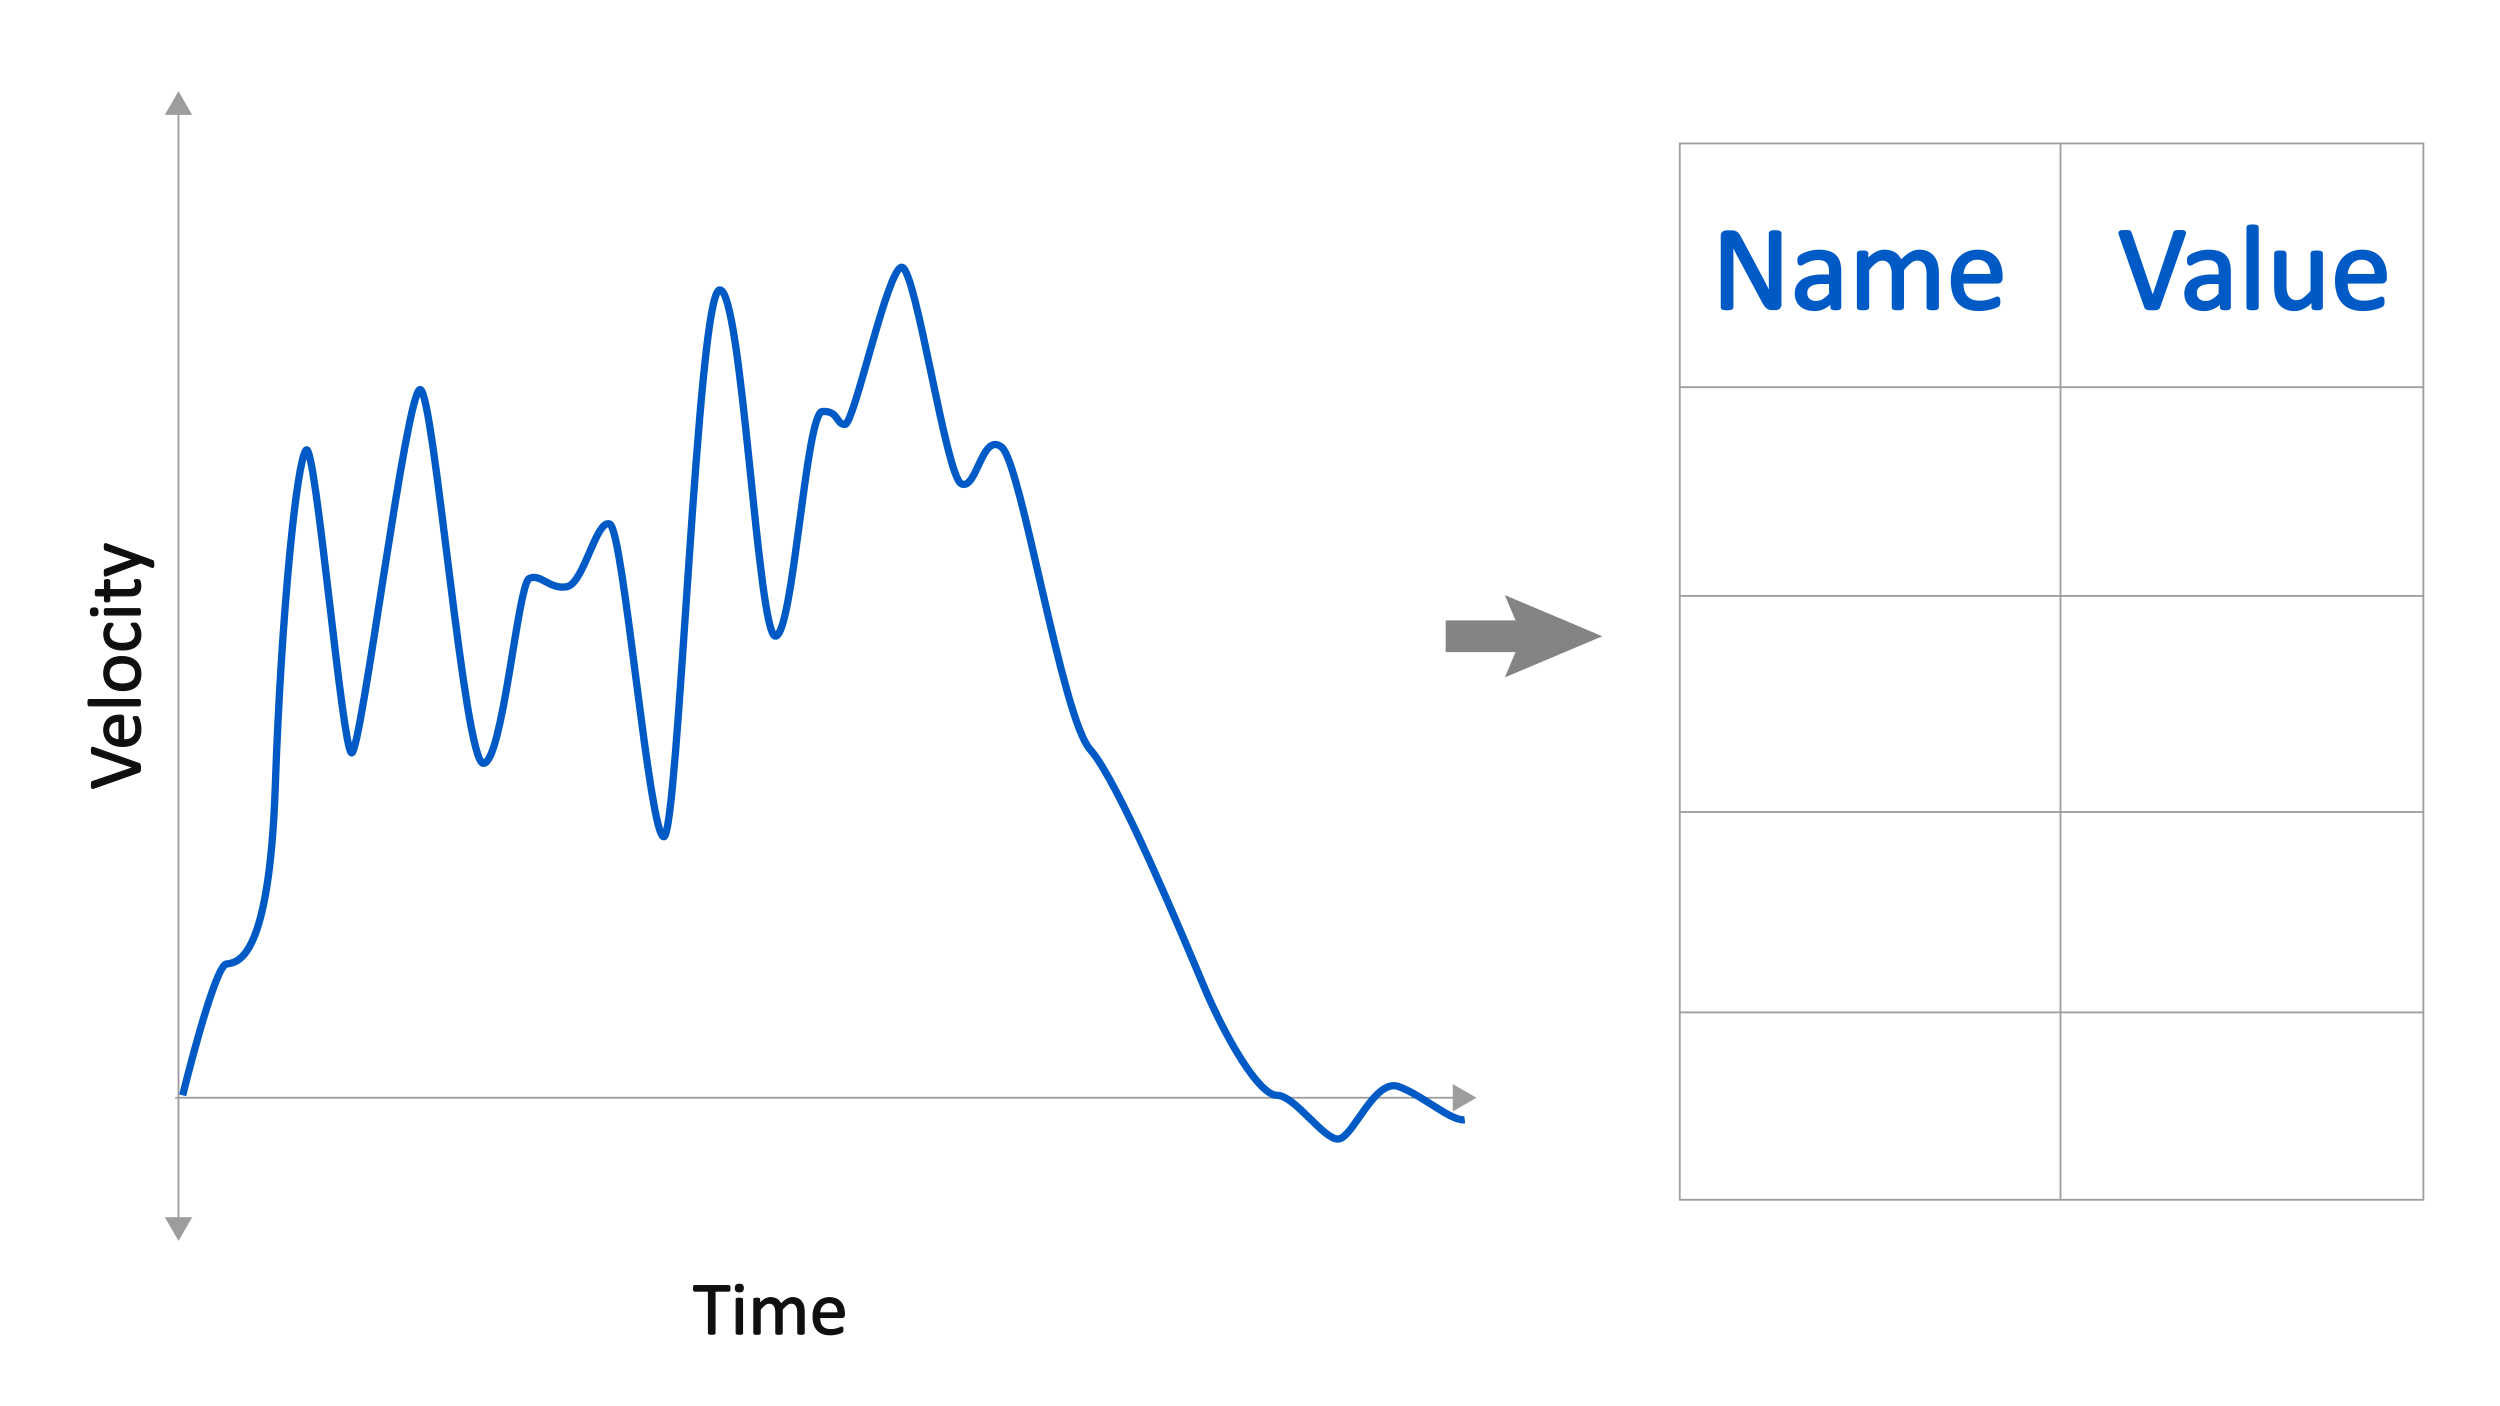 <svg id="Layer_1" data-name="Layer 1" xmlns="http://www.w3.org/2000/svg" viewBox="0 0 1024 576"><defs><style>.cls-1,.cls-4,.cls-7,.cls-8{fill:none;}.cls-1{stroke:#9d9d9d;}.cls-1,.cls-3,.cls-4,.cls-7{stroke-miterlimit:10;}.cls-1,.cls-7{stroke-width:0.75px;}.cls-2{fill:#9d9d9d;}.cls-3{fill:#0f0f0f;stroke:#0f0f0f;stroke-width:0.5px;}.cls-4{stroke:#848484;stroke-width:13px;}.cls-5{fill:#848484;}.cls-6{fill:#005ac6;stroke:#005ac6;}.cls-7{stroke:#9e9e9e;}.cls-8{stroke:#005ac5;stroke-linejoin:round;stroke-width:3px;}</style></defs><line class="cls-1" x1="73.108" y1="45.419" x2="73.108" y2="500.212"/><polygon class="cls-2" points="67.499 47.06 73.108 37.345 78.718 47.06 67.499 47.06"/><polygon class="cls-2" points="67.499 498.57 73.108 508.285 78.718 498.57 67.499 498.57"/><line class="cls-1" x1="71.778" y1="449.639" x2="596.685" y2="449.639"/><polygon class="cls-2" points="595.044 455.249 604.758 449.639 595.044 444.029 595.044 455.249"/><path class="cls-3" d="M298.98,527.727a3.585,3.585,0,0,1-.031.505,1.061,1.061,0,0,1-.1.345.482.482,0,0,1-.169.191.428.428,0,0,1-.224.06h-5.605v17.175a.378.378,0,0,1-.061.215.412.412,0,0,1-.215.145,2.307,2.307,0,0,1-.408.092,5.315,5.315,0,0,1-1.27,0,2.299,2.299,0,0,1-.415-.092.411.411,0,0,1-.216-.145.378.378,0,0,1-.062-.215V528.829h-5.605a.425.425,0,0,1-.223-.06.431.431,0,0,1-.162-.191,1.4,1.4,0,0,1-.1-.345,2.87,2.87,0,0,1-.039-.505,2.994,2.994,0,0,1,.039-.513,1.534,1.534,0,0,1,.1-.36.397.397,0,0,1,.385-.26h13.858a.428.428,0,0,1,.224.06.476.476,0,0,1,.169.199,1.159,1.159,0,0,1,.1.36A3.742,3.742,0,0,1,298.98,527.727Z"/><path class="cls-3" d="M304.4,527.59a1.658,1.658,0,0,1-.339,1.209,1.832,1.832,0,0,1-1.248.321,1.8,1.8,0,0,1-1.224-.314,1.625,1.625,0,0,1-.331-1.187,1.654,1.654,0,0,1,.339-1.209,1.824,1.824,0,0,1,1.247-.322,1.799,1.799,0,0,1,1.224.315A1.625,1.625,0,0,1,304.4,527.59Zm-.293,18.43a.342.342,0,0,1-.061.207.489.489,0,0,1-.2.145,1.449,1.449,0,0,1-.385.092,5.295,5.295,0,0,1-.631.03,5.127,5.127,0,0,1-.616-.03,1.575,1.575,0,0,1-.393-.092.428.428,0,0,1-.2-.145.376.376,0,0,1-.054-.207V532.243a.386.386,0,0,1,.054-.199.401.401,0,0,1,.2-.153,1.571,1.571,0,0,1,.393-.092,5.127,5.127,0,0,1,.616-.03,5.295,5.295,0,0,1,.631.03,1.445,1.445,0,0,1,.385.092.452.452,0,0,1,.2.153.352.352,0,0,1,.061.199Z"/><path class="cls-3" d="M329.36,546.019a.342.342,0,0,1-.062.207.489.489,0,0,1-.2.145,1.449,1.449,0,0,1-.385.092,5.134,5.134,0,0,1-.616.03,5.285,5.285,0,0,1-.631-.03,1.575,1.575,0,0,1-.393-.092.485.485,0,0,1-.208-.145.342.342,0,0,1-.061-.207v-8.373a7.626,7.626,0,0,0-.154-1.592,3.674,3.674,0,0,0-.493-1.24,2.3,2.3,0,0,0-.862-.796,2.611,2.611,0,0,0-1.232-.275,2.909,2.909,0,0,0-1.763.674,12.136,12.136,0,0,0-1.948,1.975v9.628a.345.345,0,0,1-.061.207.491.491,0,0,1-.208.145,1.574,1.574,0,0,1-.393.092,6.197,6.197,0,0,1-1.224,0,1.584,1.584,0,0,1-.4-.092.425.425,0,0,1-.2-.145.376.376,0,0,1-.054-.207v-8.373a6.927,6.927,0,0,0-.169-1.592,3.9,3.9,0,0,0-.508-1.24,2.315,2.315,0,0,0-.855-.796,2.568,2.568,0,0,0-1.225-.275,2.94,2.94,0,0,0-1.77.674,11.549,11.549,0,0,0-1.94,1.975v9.628a.342.342,0,0,1-.061.207.489.489,0,0,1-.2.145,1.449,1.449,0,0,1-.385.092,5.297,5.297,0,0,1-.631.03,5.127,5.127,0,0,1-.616-.03,1.575,1.575,0,0,1-.393-.092.428.428,0,0,1-.2-.145.376.376,0,0,1-.054-.207V532.243a.421.421,0,0,1,.046-.207.412.412,0,0,1,.185-.153,1.056,1.056,0,0,1,.354-.092q.215-.022.57-.022.338,0,.562.022a.922.922,0,0,1,.347.092.49.49,0,0,1,.177.153.375.375,0,0,1,.054.207v1.821a8.969,8.969,0,0,1,2.271-1.905,4.577,4.577,0,0,1,2.225-.606,5.542,5.542,0,0,1,1.547.199,4.188,4.188,0,0,1,1.209.559,3.757,3.757,0,0,1,.893.857,4.969,4.969,0,0,1,.616,1.11,14.346,14.346,0,0,1,1.316-1.272,7.915,7.915,0,0,1,1.201-.842,4.963,4.963,0,0,1,1.124-.467,4.275,4.275,0,0,1,1.101-.146,4.893,4.893,0,0,1,2.248.467,4.072,4.072,0,0,1,1.47,1.248,4.98,4.98,0,0,1,.801,1.829,9.939,9.939,0,0,1,.239,2.212Z"/><path class="cls-3" d="M345.821,538.534a.964.964,0,0,1-.99,1.103h-9.127a8.474,8.474,0,0,0,.232,2.066,3.967,3.967,0,0,0,.774,1.576,3.47,3.47,0,0,0,1.408,1.011,5.649,5.649,0,0,0,2.12.351,8.705,8.705,0,0,0,1.764-.16,10.515,10.515,0,0,0,1.339-.36q.565-.198.928-.359a1.526,1.526,0,0,1,.55-.161.36.36,0,0,1,.193.054.35.35,0,0,1,.132.161,1.108,1.108,0,0,1,.069.299,3.925,3.925,0,0,1,.023.467,3.29,3.29,0,0,1-.016.344c-.01.098-.023.184-.038.261a.67.67,0,0,1-.077.206.897.897,0,0,1-.139.177,2.302,2.302,0,0,1-.5.275,7.242,7.242,0,0,1-1.078.375,15.438,15.438,0,0,1-1.532.329,11.288,11.288,0,0,1-1.855.145,8.632,8.632,0,0,1-2.995-.475,5.568,5.568,0,0,1-2.164-1.408,6.014,6.014,0,0,1-1.324-2.342,10.859,10.859,0,0,1-.446-3.276,10.262,10.262,0,0,1,.462-3.191,6.748,6.748,0,0,1,1.332-2.403,5.821,5.821,0,0,1,2.102-1.516,6.937,6.937,0,0,1,2.756-.528,6.704,6.704,0,0,1,2.779.521,5.265,5.265,0,0,1,1.887,1.401,5.62,5.62,0,0,1,1.085,2.066,8.993,8.993,0,0,1,.346,2.533Zm-2.556-.75a4.586,4.586,0,0,0-.891-3.123,3.402,3.402,0,0,0-2.781-1.133,3.701,3.701,0,0,0-1.658.352,3.576,3.576,0,0,0-1.193.934,4.272,4.272,0,0,0-.744,1.355,5.631,5.631,0,0,0-.294,1.615Z"/><path class="cls-3" d="M56.924,312.754a.734.734,0,0,1,.275.17.724.724,0,0,1,.168.3,2.234,2.234,0,0,1,.085.493q.022.3.022.746c0,.227-.003.424-.008.593a3.293,3.293,0,0,1-.038.439,2.782,2.782,0,0,1-.069.316.814.814,0,0,1-.099.224.492.492,0,0,1-.145.145,1.143,1.143,0,0,1-.207.101l-18.399,6.514a1.877,1.877,0,0,1-.544.131.355.355,0,0,1-.313-.131.888.888,0,0,1-.138-.447q-.031-.308-.03-.831,0-.431.022-.685a1.338,1.338,0,0,1,.084-.393.492.492,0,0,1,.161-.208,1.292,1.292,0,0,1,.253-.131l16.67-5.712v-.016l-16.64-5.559a1.205,1.205,0,0,1-.275-.108.41.41,0,0,1-.169-.216,1.603,1.603,0,0,1-.084-.431c-.015-.184-.022-.432-.022-.739a5.844,5.844,0,0,1,.038-.755.638.638,0,0,1,.145-.377.381.381,0,0,1,.314-.077,2.505,2.505,0,0,1,.544.146Z"/><path class="cls-3" d="M49.515,292.952a.963.963,0,0,1,1.103.99v9.127a8.473,8.473,0,0,0,2.066-.232,3.961,3.961,0,0,0,1.576-.773,3.478,3.478,0,0,0,1.011-1.408,5.65,5.65,0,0,0,.352-2.12,8.704,8.704,0,0,0-.16-1.764,10.528,10.528,0,0,0-.36-1.339q-.198-.564-.359-.928a1.529,1.529,0,0,1-.161-.55.36.36,0,0,1,.054-.193.352.352,0,0,1,.161-.132,1.144,1.144,0,0,1,.299-.069,3.903,3.903,0,0,1,.467-.024c.133,0,.247.006.344.016s.184.024.261.038a.684.684,0,0,1,.206.077.918.918,0,0,1,.177.139,2.317,2.317,0,0,1,.275.501,7.235,7.235,0,0,1,.375,1.077,15.463,15.463,0,0,1,.329,1.532,11.291,11.291,0,0,1,.145,1.855,8.63,8.63,0,0,1-.475,2.995,5.57,5.57,0,0,1-1.408,2.164A6.015,6.015,0,0,1,53.45,305.256a10.861,10.861,0,0,1-3.276.446,10.274,10.274,0,0,1-3.191-.462,6.754,6.754,0,0,1-2.403-1.332,5.825,5.825,0,0,1-1.516-2.102,6.938,6.938,0,0,1-.528-2.757,6.704,6.704,0,0,1,.52-2.779,5.265,5.265,0,0,1,1.401-1.887,5.62,5.62,0,0,1,2.066-1.085,8.979,8.979,0,0,1,2.533-.347Zm-.75,2.557a4.581,4.581,0,0,0-3.123.891,3.402,3.402,0,0,0-1.133,2.78,3.701,3.701,0,0,0,.352,1.658,3.577,3.577,0,0,0,.934,1.193,4.271,4.271,0,0,0,1.355.743,5.641,5.641,0,0,0,1.615.295Z"/><path class="cls-3" d="M57,286.547a.342.342,0,0,1,.207.061.485.485,0,0,1,.145.2,1.44,1.44,0,0,1,.092.385,5.286,5.286,0,0,1,.03.631,5.12,5.12,0,0,1-.03.616,1.57,1.57,0,0,1-.092.393.427.427,0,0,1-.145.2.376.376,0,0,1-.207.054H36.55a.416.416,0,0,1-.215-.054.4.4,0,0,1-.153-.2,1.574,1.574,0,0,1-.092-.393,5.123,5.123,0,0,1-.03-.616,5.289,5.289,0,0,1,.03-.631,1.444,1.444,0,0,1,.092-.385.45.45,0,0,1,.153-.2.378.378,0,0,1,.215-.061Z"/><path class="cls-3" d="M49.959,268.962a10.263,10.263,0,0,1,3.1.446A6.817,6.817,0,0,1,55.5,270.74a6.033,6.033,0,0,1,1.6,2.217,7.746,7.746,0,0,1,.574,3.088,8.051,8.051,0,0,1-.505,2.979,5.449,5.449,0,0,1-1.47,2.117,6.227,6.227,0,0,1-2.342,1.263,10.806,10.806,0,0,1-3.123.416,10.412,10.412,0,0,1-3.1-.439,6.713,6.713,0,0,1-2.441-1.324,5.972,5.972,0,0,1-1.593-2.209,7.836,7.836,0,0,1-.566-3.096,8.032,8.032,0,0,1,.506-2.979,5.437,5.437,0,0,1,1.469-2.117,6.305,6.305,0,0,1,2.343-1.27A10.562,10.562,0,0,1,49.959,268.962Zm.168,2.633a10.23,10.23,0,0,0-2.112.21,5.166,5.166,0,0,0-1.745.691,3.426,3.426,0,0,0-1.187,1.305,4.348,4.348,0,0,0-.436,2.051,4.401,4.401,0,0,0,.398,1.95,3.58,3.58,0,0,0,1.125,1.345,5.046,5.046,0,0,0,1.723.784,8.695,8.695,0,0,0,2.173.256,10.309,10.309,0,0,0,2.128-.209,4.999,4.999,0,0,0,1.737-.699A3.509,3.509,0,0,0,55.11,277.965a4.343,4.343,0,0,0,.436-2.051,4.417,4.417,0,0,0-.399-1.942,3.572,3.572,0,0,0-1.117-1.352,4.844,4.844,0,0,0-1.714-.776A9.017,9.017,0,0,0,50.127,271.595Z"/><path class="cls-3" d="M54.904,255.257c.173,0,.324.006.451.016a1.643,1.643,0,0,1,.321.054,1.188,1.188,0,0,1,.23.093,1.501,1.501,0,0,1,.291.246,3.804,3.804,0,0,1,.475.654,6.285,6.285,0,0,1,.505,1.04,7.788,7.788,0,0,1,.36,1.255,7.023,7.023,0,0,1,.138,1.401,6.725,6.725,0,0,1-.49,2.648,5.002,5.002,0,0,1-1.431,1.933,6.498,6.498,0,0,1-2.312,1.185,11.114,11.114,0,0,1-3.161.408,10.837,10.837,0,0,1-3.498-.501,6.582,6.582,0,0,1-2.396-1.37,5.43,5.43,0,0,1-1.386-2.048,7.065,7.065,0,0,1-.451-2.549,6.689,6.689,0,0,1,.122-1.285,7.062,7.062,0,0,1,.322-1.147,5.112,5.112,0,0,1,.459-.932,3.72,3.72,0,0,1,.443-.593,2.005,2.005,0,0,1,.291-.254,1.048,1.048,0,0,1,.253-.116,1.562,1.562,0,0,1,.329-.061c.122-.01.275-.015.459-.015a1.788,1.788,0,0,1,.834.138.397.397,0,0,1,.237.339.88.88,0,0,1-.252.531,8.428,8.428,0,0,0-.559.763,5.817,5.817,0,0,0-.559,1.116,4.302,4.302,0,0,0-.252,1.548,3.217,3.217,0,0,0,1.4,2.81,7.069,7.069,0,0,0,4.064.979,9.529,9.529,0,0,0,2.334-.255,4.811,4.811,0,0,0,1.677-.746,3.07,3.07,0,0,0,1.002-1.209,3.883,3.883,0,0,0,.329-1.64,3.985,3.985,0,0,0-.275-1.54,6.439,6.439,0,0,0-.605-1.147q-.33-.485-.597-.816a.967.967,0,0,1-.269-.516.288.288,0,0,1,.062-.185.47.47,0,0,1,.207-.131,1.532,1.532,0,0,1,.367-.077A5.12,5.12,0,0,1,54.904,255.257Z"/><path class="cls-3" d="M38.571,249.052a1.658,1.658,0,0,1,1.209.339,1.831,1.831,0,0,1,.321,1.247,1.8,1.8,0,0,1-.314,1.225,1.625,1.625,0,0,1-1.187.331,1.656,1.656,0,0,1-1.209-.339,1.824,1.824,0,0,1-.322-1.247,1.8,1.8,0,0,1,.315-1.225A1.625,1.625,0,0,1,38.571,249.052Zm18.43.293a.342.342,0,0,1,.207.062.485.485,0,0,1,.145.2,1.44,1.44,0,0,1,.092.385,5.288,5.288,0,0,1,.03.631,5.122,5.122,0,0,1-.03.616,1.571,1.571,0,0,1-.092.393.428.428,0,0,1-.145.2.376.376,0,0,1-.207.054H43.224a.386.386,0,0,1-.199-.054.401.401,0,0,1-.153-.2,1.571,1.571,0,0,1-.092-.393,5.122,5.122,0,0,1-.03-.616,5.288,5.288,0,0,1,.03-.631,1.44,1.44,0,0,1,.092-.385.45.45,0,0,1,.153-.2.352.352,0,0,1,.199-.062Z"/><path class="cls-3" d="M55.99,237.441a3.194,3.194,0,0,1,.704.061.793.793,0,0,1,.383.185,1.221,1.221,0,0,1,.23.37,3.043,3.043,0,0,1,.176.561c.046.211.084.434.114.67a5.969,5.969,0,0,1-.237,2.557,2.98,2.98,0,0,1-.857,1.262,3.524,3.524,0,0,1-1.454.717,8.527,8.527,0,0,1-2.074.223H44.923v1.94a.417.417,0,0,1-.245.37,1.71,1.71,0,0,1-.796.138,2.662,2.662,0,0,1-.49-.038,1.391,1.391,0,0,1-.329-.1.392.392,0,0,1-.184-.162.47.47,0,0,1-.054-.224V244.047H39.55a.386.386,0,0,1-.199-.054.439.439,0,0,1-.161-.2,1.331,1.331,0,0,1-.099-.393,5.097,5.097,0,0,1-.031-.616,5.261,5.261,0,0,1,.031-.631,1.226,1.226,0,0,1,.099-.385.497.497,0,0,1,.161-.2.352.352,0,0,1,.199-.062h3.275v-3.558a.424.424,0,0,1,.054-.215.446.446,0,0,1,.184-.162,1.074,1.074,0,0,1,.329-.101,3.433,3.433,0,0,1,.49-.03,1.695,1.695,0,0,1,.796.139.416.416,0,0,1,.245.369v3.558h7.684a4.359,4.359,0,0,0,2.151-.424,1.606,1.606,0,0,0,.727-1.517,2.636,2.636,0,0,0-.068-.632q-.069-.277-.145-.492c-.051-.144-.1-.267-.145-.37a.688.688,0,0,1-.069-.276.299.299,0,0,1,.039-.146.256.256,0,0,1,.145-.108,1.876,1.876,0,0,1,.29-.069A2.988,2.988,0,0,1,55.99,237.441Z"/><path class="cls-3" d="M57.383,227.772l5.066,1.848a.699.699,0,0,1,.375.47,3.754,3.754,0,0,1,.131,1.147,4.378,4.378,0,0,1-.039.646.894.894,0,0,1-.13.377.323.323,0,0,1-.245.146.757.757,0,0,1-.367-.077l-4.791-1.909a.856.856,0,0,1-.49.432l-13.164,4.942a1.527,1.527,0,0,1-.505.123.365.365,0,0,1-.291-.123.774.774,0,0,1-.145-.4,5.671,5.671,0,0,1-.038-.739q0-.461.022-.724a1.522,1.522,0,0,1,.085-.416.429.429,0,0,1,.176-.223,2.021,2.021,0,0,1,.314-.146l11.052-3.957v-.047l-11.113-3.818a.682.682,0,0,1-.375-.224,1.015,1.015,0,0,1-.122-.393,5.602,5.602,0,0,1-.038-.754,5.378,5.378,0,0,1,.038-.709.828.828,0,0,1,.145-.408.356.356,0,0,1,.291-.131,1.506,1.506,0,0,1,.459.093Z"/><line class="cls-4" x1="592.16" y1="260.608" x2="629.15" y2="260.608"/><polygon class="cls-5" points="616.371 277.457 623.529 260.608 616.371 243.759 656.312 260.608 616.371 277.457"/><path class="cls-6" d="M729.192,124.713a1.9,1.9,0,0,1-.164.83,1.645,1.645,0,0,1-.429.562,1.662,1.662,0,0,1-.594.316,2.282,2.282,0,0,1-.657.098h-1.388a4.422,4.422,0,0,1-1.149-.134,2.563,2.563,0,0,1-.934-.488,4.96,4.96,0,0,1-.884-.964,12.752,12.752,0,0,1-.938-1.562L712.418,105.402q-.756-1.392-1.524-2.918t-1.429-2.967h-.049q.048,1.758.073,3.59t.024,3.637v19.068a.598.598,0,0,1-.102.329.652.652,0,0,1-.349.244,3.68,3.68,0,0,1-.644.146,8.449,8.449,0,0,1-2.035,0,3.361,3.361,0,0,1-.632-.146.648.648,0,0,1-.335-.244.598.598,0,0,1-.103-.329v-29.15a1.628,1.628,0,0,1,.555-1.393,1.981,1.981,0,0,1,1.209-.414h2.066a5.234,5.234,0,0,1,1.222.121,2.574,2.574,0,0,1,.883.403,3.512,3.512,0,0,1,.756.781,10.637,10.637,0,0,1,.767,1.257l7.409,13.867q.684,1.271,1.321,2.478t1.227,2.381q.59,1.172,1.168,2.307t1.145,2.283h.024q-.05-1.929-.061-4.017t-.012-4.017V95.562a.541.541,0,0,1,.102-.316.832.832,0,0,1,.348-.257,2.304,2.304,0,0,1,.644-.159,9.262,9.262,0,0,1,1.043-.049,8.784,8.784,0,0,1,.98.049,2.162,2.162,0,0,1,.644.159.841.841,0,0,1,.335.257.541.541,0,0,1,.103.316Z"/><path class="cls-6" d="M753.68,125.861a.515.515,0,0,1-.195.439,1.377,1.377,0,0,1-.537.219,5.114,5.114,0,0,1-1.001.074,5.558,5.558,0,0,1-1.014-.074,1.199,1.199,0,0,1-.549-.219.546.546,0,0,1-.171-.439v-2.197a10.869,10.869,0,0,1-3.21,2.393,8.533,8.533,0,0,1-3.748.854,10.214,10.214,0,0,1-3.137-.451,6.759,6.759,0,0,1-2.393-1.307,5.851,5.851,0,0,1-1.539-2.1,6.965,6.965,0,0,1-.549-2.832,6.551,6.551,0,0,1,.757-3.223,6.287,6.287,0,0,1,2.173-2.269,10.654,10.654,0,0,1,3.467-1.355,21.548,21.548,0,0,1,4.614-.451h3.027v-1.709a8.507,8.507,0,0,0-.269-2.246,3.85,3.85,0,0,0-.867-1.624,3.726,3.726,0,0,0-1.55-.977,7.228,7.228,0,0,0-2.344-.329,9.308,9.308,0,0,0-2.673.354,14.307,14.307,0,0,0-2.076.781q-.891.428-1.488.781a2.053,2.053,0,0,1-.892.353.59.59,0,0,1-.342-.098.832.832,0,0,1-.257-.293,1.519,1.519,0,0,1-.158-.5,4.192,4.192,0,0,1-.049-.672,4.245,4.245,0,0,1,.086-.964,1.397,1.397,0,0,1,.414-.671,5.34,5.34,0,0,1,1.136-.745,12.575,12.575,0,0,1,1.855-.781,17.021,17.021,0,0,1,2.295-.586,13.728,13.728,0,0,1,2.515-.231,13.188,13.188,0,0,1,4.028.537,6.515,6.515,0,0,1,2.686,1.574,6.1,6.1,0,0,1,1.489,2.576,12.487,12.487,0,0,1,.464,3.588Zm-4.004-10.035h-3.442a12.955,12.955,0,0,0-2.881.281,5.936,5.936,0,0,0-2.026.83,3.44,3.44,0,0,0-1.185,1.318,3.965,3.965,0,0,0-.378,1.77,3.542,3.542,0,0,0,1.087,2.723,4.281,4.281,0,0,0,3.039,1.014,5.652,5.652,0,0,0,2.942-.807,12.667,12.667,0,0,0,2.845-2.465Z"/><path class="cls-6" d="M793.67,125.836a.551.551,0,0,1-.098.33.77.77,0,0,1-.317.232,2.289,2.289,0,0,1-.61.146,8.39,8.39,0,0,1-.977.049,8.634,8.634,0,0,1-1.001-.049,2.464,2.464,0,0,1-.622-.146.757.757,0,0,1-.33-.232.544.544,0,0,1-.098-.33V112.482a12.259,12.259,0,0,0-.244-2.539,5.877,5.877,0,0,0-.781-1.978,3.657,3.657,0,0,0-1.367-1.27,4.121,4.121,0,0,0-1.953-.439,4.604,4.604,0,0,0-2.795,1.074,19.292,19.292,0,0,0-3.089,3.15v15.355a.55.55,0,0,1-.098.33.765.765,0,0,1-.329.232,2.493,2.493,0,0,1-.623.146,8.392,8.392,0,0,1-.977.049,8.477,8.477,0,0,1-.965-.049,2.518,2.518,0,0,1-.635-.146.669.669,0,0,1-.316-.232.598.598,0,0,1-.086-.33V112.482a11.168,11.168,0,0,0-.269-2.539,6.265,6.265,0,0,0-.806-1.978,3.677,3.677,0,0,0-1.355-1.27,4.044,4.044,0,0,0-1.94-.439,4.655,4.655,0,0,0-2.808,1.074,18.345,18.345,0,0,0-3.076,3.15v15.355a.55.55,0,0,1-.098.33.77.77,0,0,1-.317.232,2.289,2.289,0,0,1-.61.146,8.659,8.659,0,0,1-1.001.049,8.381,8.381,0,0,1-.977-.049,2.464,2.464,0,0,1-.622-.146.675.675,0,0,1-.318-.232.606.606,0,0,1-.085-.33V103.863a.683.683,0,0,1,.073-.329.654.654,0,0,1,.293-.244,1.65,1.65,0,0,1,.561-.146,8.873,8.873,0,0,1,.903-.036c.357,0,.655.012.891.036a1.444,1.444,0,0,1,.55.146.773.773,0,0,1,.28.244.599.599,0,0,1,.086.329v2.906a14.263,14.263,0,0,1,3.602-3.04,7.225,7.225,0,0,1,3.527-.964,8.767,8.767,0,0,1,2.453.316,6.649,6.649,0,0,1,1.917.892,5.983,5.983,0,0,1,1.416,1.367,7.92,7.92,0,0,1,.977,1.77,22.952,22.952,0,0,1,2.087-2.027,12.625,12.625,0,0,1,1.904-1.342,7.832,7.832,0,0,1,1.783-.745,6.731,6.731,0,0,1,1.745-.231,7.709,7.709,0,0,1,3.564.744,6.46,6.46,0,0,1,2.331,1.99,7.961,7.961,0,0,1,1.27,2.917,15.914,15.914,0,0,1,.379,3.528Z"/><path class="cls-6" d="M819.769,113.898a1.682,1.682,0,0,1-.479,1.355,1.646,1.646,0,0,1-1.091.403H803.729a13.505,13.505,0,0,0,.368,3.295,6.349,6.349,0,0,0,1.226,2.516,5.528,5.528,0,0,0,2.232,1.611,8.906,8.906,0,0,0,3.361.56,13.747,13.747,0,0,0,2.796-.256,16.309,16.309,0,0,0,2.122-.574q.896-.316,1.473-.573a2.413,2.413,0,0,1,.871-.257.566.566,0,0,1,.307.086.549.549,0,0,1,.208.256,1.812,1.812,0,0,1,.11.477,6.37,6.37,0,0,1,.037.744c0,.213-.009.396-.024.55s-.037.293-.06.415a1.076,1.076,0,0,1-.123.33,1.372,1.372,0,0,1-.219.28,3.576,3.576,0,0,1-.794.44,11.502,11.502,0,0,1-1.709.599,24.027,24.027,0,0,1-2.429.524,17.796,17.796,0,0,1-2.942.232,13.636,13.636,0,0,1-4.749-.756,8.824,8.824,0,0,1-3.43-2.246,9.601,9.601,0,0,1-2.1-3.736,17.385,17.385,0,0,1-.708-5.225,16.467,16.467,0,0,1,.732-5.09,10.776,10.776,0,0,1,2.112-3.833,9.217,9.217,0,0,1,3.332-2.417,10.925,10.925,0,0,1,4.37-.842,10.568,10.568,0,0,1,4.407.83,8.329,8.329,0,0,1,2.99,2.233,8.969,8.969,0,0,1,1.721,3.296,14.4,14.4,0,0,1,.55,4.041Zm-4.053-1.197a7.343,7.343,0,0,0-1.412-4.981,5.383,5.383,0,0,0-4.409-1.807,5.828,5.828,0,0,0-2.629.562,5.698,5.698,0,0,0-1.892,1.488,6.824,6.824,0,0,0-1.179,2.161,9.034,9.034,0,0,0-.467,2.575Z"/><path class="cls-6" d="M884.344,125.715a1.2,1.2,0,0,1-.269.439,1.16,1.16,0,0,1-.477.268,3.468,3.468,0,0,1-.781.135c-.316.024-.712.037-1.184.037-.358,0-.672-.005-.94-.013a5.258,5.258,0,0,1-.696-.061,4.232,4.232,0,0,1-.501-.109,1.328,1.328,0,0,1-.353-.158.799.799,0,0,1-.233-.232,1.81,1.81,0,0,1-.158-.33L868.426,96.343a3.015,3.015,0,0,1-.208-.866.57.57,0,0,1,.208-.501,1.397,1.397,0,0,1,.708-.219q.488-.05,1.318-.049c.455,0,.818.012,1.086.036a2.061,2.061,0,0,1,.623.134.786.786,0,0,1,.33.257,2.132,2.132,0,0,1,.207.403l9.058,26.586h.024l8.813-26.537a1.867,1.867,0,0,1,.171-.439.655.655,0,0,1,.342-.27,2.484,2.484,0,0,1,.684-.134q.44-.037,1.172-.036a9.118,9.118,0,0,1,1.196.061,1.009,1.009,0,0,1,.599.232.602.602,0,0,1,.121.5,3.94,3.94,0,0,1-.231.867Z"/><path class="cls-6" d="M913.25,125.861a.515.515,0,0,1-.195.439,1.377,1.377,0,0,1-.537.219,5.114,5.114,0,0,1-1.001.074,5.559,5.559,0,0,1-1.014-.074,1.199,1.199,0,0,1-.549-.219.546.546,0,0,1-.171-.439v-2.197a10.869,10.869,0,0,1-3.21,2.393,8.533,8.533,0,0,1-3.748.854,10.214,10.214,0,0,1-3.137-.451,6.76,6.76,0,0,1-2.393-1.307,5.851,5.851,0,0,1-1.539-2.1,6.965,6.965,0,0,1-.549-2.832,6.552,6.552,0,0,1,.757-3.223,6.288,6.288,0,0,1,2.173-2.269,10.655,10.655,0,0,1,3.467-1.355,21.549,21.549,0,0,1,4.614-.451h3.027v-1.709a8.507,8.507,0,0,0-.269-2.246,3.85,3.85,0,0,0-.867-1.624,3.727,3.727,0,0,0-1.55-.977,7.228,7.228,0,0,0-2.344-.329,9.308,9.308,0,0,0-2.673.354,14.307,14.307,0,0,0-2.076.781q-.891.428-1.488.781a2.053,2.053,0,0,1-.892.353.591.591,0,0,1-.342-.098.831.831,0,0,1-.257-.293,1.514,1.514,0,0,1-.158-.5,4.192,4.192,0,0,1-.049-.672,4.245,4.245,0,0,1,.086-.964,1.397,1.397,0,0,1,.414-.671,5.342,5.342,0,0,1,1.136-.745,12.575,12.575,0,0,1,1.855-.781,17.022,17.022,0,0,1,2.295-.586,13.726,13.726,0,0,1,2.515-.231,13.188,13.188,0,0,1,4.028.537,6.515,6.515,0,0,1,2.686,1.574,6.099,6.099,0,0,1,1.489,2.576,12.487,12.487,0,0,1,.464,3.588Zm-4.004-10.035h-3.442a12.953,12.953,0,0,0-2.881.281,5.935,5.935,0,0,0-2.026.83,3.44,3.44,0,0,0-1.185,1.318,3.966,3.966,0,0,0-.378,1.77,3.542,3.542,0,0,0,1.087,2.723,4.281,4.281,0,0,0,3.039,1.014,5.652,5.652,0,0,0,2.941-.807,12.667,12.667,0,0,0,2.845-2.465Z"/><path class="cls-6" d="M924.676,125.836a.55.55,0,0,1-.098.33.77.77,0,0,1-.317.232,2.288,2.288,0,0,1-.61.146,8.659,8.659,0,0,1-1.001.049,8.377,8.377,0,0,1-.977-.049,2.464,2.464,0,0,1-.622-.146.675.675,0,0,1-.318-.232.606.606,0,0,1-.085-.33V93.218a.673.673,0,0,1,.085-.342.646.646,0,0,1,.318-.244,2.465,2.465,0,0,1,.622-.146,8.353,8.353,0,0,1,.977-.049,8.634,8.634,0,0,1,1.001.049,2.288,2.288,0,0,1,.61.146.73.73,0,0,1,.317.244.609.609,0,0,1,.098.342Z"/><path class="cls-6" d="M950.945,125.836a.598.598,0,0,1-.086.33.67.67,0,0,1-.305.232,2.22,2.22,0,0,1-.574.146,6.708,6.708,0,0,1-.866.049,7.169,7.169,0,0,1-.915-.049,2.04,2.04,0,0,1-.562-.146.594.594,0,0,1-.28-.232.682.682,0,0,1-.073-.33v-2.904a13.707,13.707,0,0,1-3.711,3.027,7.965,7.965,0,0,1-3.711.951,8.398,8.398,0,0,1-3.699-.732,6.496,6.496,0,0,1-2.429-1.989,8.049,8.049,0,0,1-1.331-2.93A17.676,17.676,0,0,1,932,117.193v-13.33a.599.599,0,0,1,.086-.329.738.738,0,0,1,.329-.244,2.02,2.02,0,0,1,.635-.146c.26-.024.586-.036.977-.036s.716.012.977.036a1.889,1.889,0,0,1,.622.146.853.853,0,0,1,.33.244.552.552,0,0,1,.098.329v12.793a13.588,13.588,0,0,0,.281,3.089,5.769,5.769,0,0,0,.854,1.978,3.969,3.969,0,0,0,1.453,1.27,4.432,4.432,0,0,0,2.051.451,5.154,5.154,0,0,0,3.016-1.074,17.134,17.134,0,0,0,3.186-3.148V103.863a.599.599,0,0,1,.086-.329.737.737,0,0,1,.329-.244,1.993,1.993,0,0,1,.622-.146c.253-.024.582-.036.989-.036q.586,0,.977.036a1.765,1.765,0,0,1,.61.146,1.013,1.013,0,0,1,.33.244.51.51,0,0,1,.109.329Z"/><path class="cls-6" d="M977.142,113.898a1.683,1.683,0,0,1-.478,1.355,1.646,1.646,0,0,1-1.091.403H961.102a13.505,13.505,0,0,0,.368,3.295,6.347,6.347,0,0,0,1.227,2.516,5.528,5.528,0,0,0,2.232,1.611,8.906,8.906,0,0,0,3.361.56,13.747,13.747,0,0,0,2.796-.256,16.304,16.304,0,0,0,2.122-.574q.897-.316,1.473-.573a2.413,2.413,0,0,1,.871-.257.566.566,0,0,1,.307.086.548.548,0,0,1,.208.256,1.815,1.815,0,0,1,.11.477,6.37,6.37,0,0,1,.037.744c0,.213-.009.396-.024.55s-.037.293-.061.415a1.076,1.076,0,0,1-.123.33,1.373,1.373,0,0,1-.219.28,3.574,3.574,0,0,1-.794.44,11.51,11.51,0,0,1-1.709.599,24.033,24.033,0,0,1-2.429.524,17.797,17.797,0,0,1-2.942.232,13.635,13.635,0,0,1-4.749-.756,8.823,8.823,0,0,1-3.43-2.246,9.599,9.599,0,0,1-2.1-3.736,17.382,17.382,0,0,1-.708-5.225,16.464,16.464,0,0,1,.732-5.09,10.776,10.776,0,0,1,2.112-3.833,9.217,9.217,0,0,1,3.332-2.417,10.926,10.926,0,0,1,4.37-.842,10.569,10.569,0,0,1,4.407.83,8.33,8.33,0,0,1,2.99,2.233,8.969,8.969,0,0,1,1.721,3.296,14.396,14.396,0,0,1,.55,4.041Zm-4.053-1.197a7.343,7.343,0,0,0-1.412-4.981,5.383,5.383,0,0,0-4.409-1.807,5.828,5.828,0,0,0-2.629.562,5.697,5.697,0,0,0-1.892,1.488,6.824,6.824,0,0,0-1.179,2.161,9.031,9.031,0,0,0-.467,2.575Z"/><rect class="cls-7" x="688.029" y="58.752" width="304.593" height="432.671"/><line class="cls-7" x1="843.975" y1="491.423" x2="843.975" y2="58.752"/><line class="cls-7" x1="688.029" y1="158.595" x2="992.622" y2="158.595"/><line class="cls-7" x1="688.029" y1="332.595" x2="992.622" y2="332.595"/><line class="cls-7" x1="688.029" y1="414.681" x2="992.622" y2="414.681"/><line class="cls-7" x1="688.029" y1="244.095" x2="992.622" y2="244.095"/><path class="cls-8" d="M74.823,448.638s12.997-53.193,17.915-53.788,17.563-2.027,20.022-72.869,8.782-133.627,12.646-137.656,14.753,123.344,18.617,124.06,22.481-149.556,28.101-148.841,17.994,153.134,25.858,153.134,14.186-73.417,18.753-75.707,8.43,4.673,15.456,3.338,11.943-27.812,17.563-25.665,16.186,128.089,22.144,128.089,13.685-222.546,22.818-223.977,15.735,142.694,22.972,141.832,12.414-91.618,19.134-92.037,5.521,5.305,9.282,5.305,17.46-64.402,23.256-64.402,18.09,85.87,24.413,88.732,8.43-21.467,16.509-15.027,24.642,110.915,36.207,123.795,37.933,76.422,46.703,97.246,22.47,44.438,29.846,44.438,19.32,18.605,25.291,17.89,14.725-25.045,24.575-21.468,21.441,14.312,27.061,13.596"/></svg>